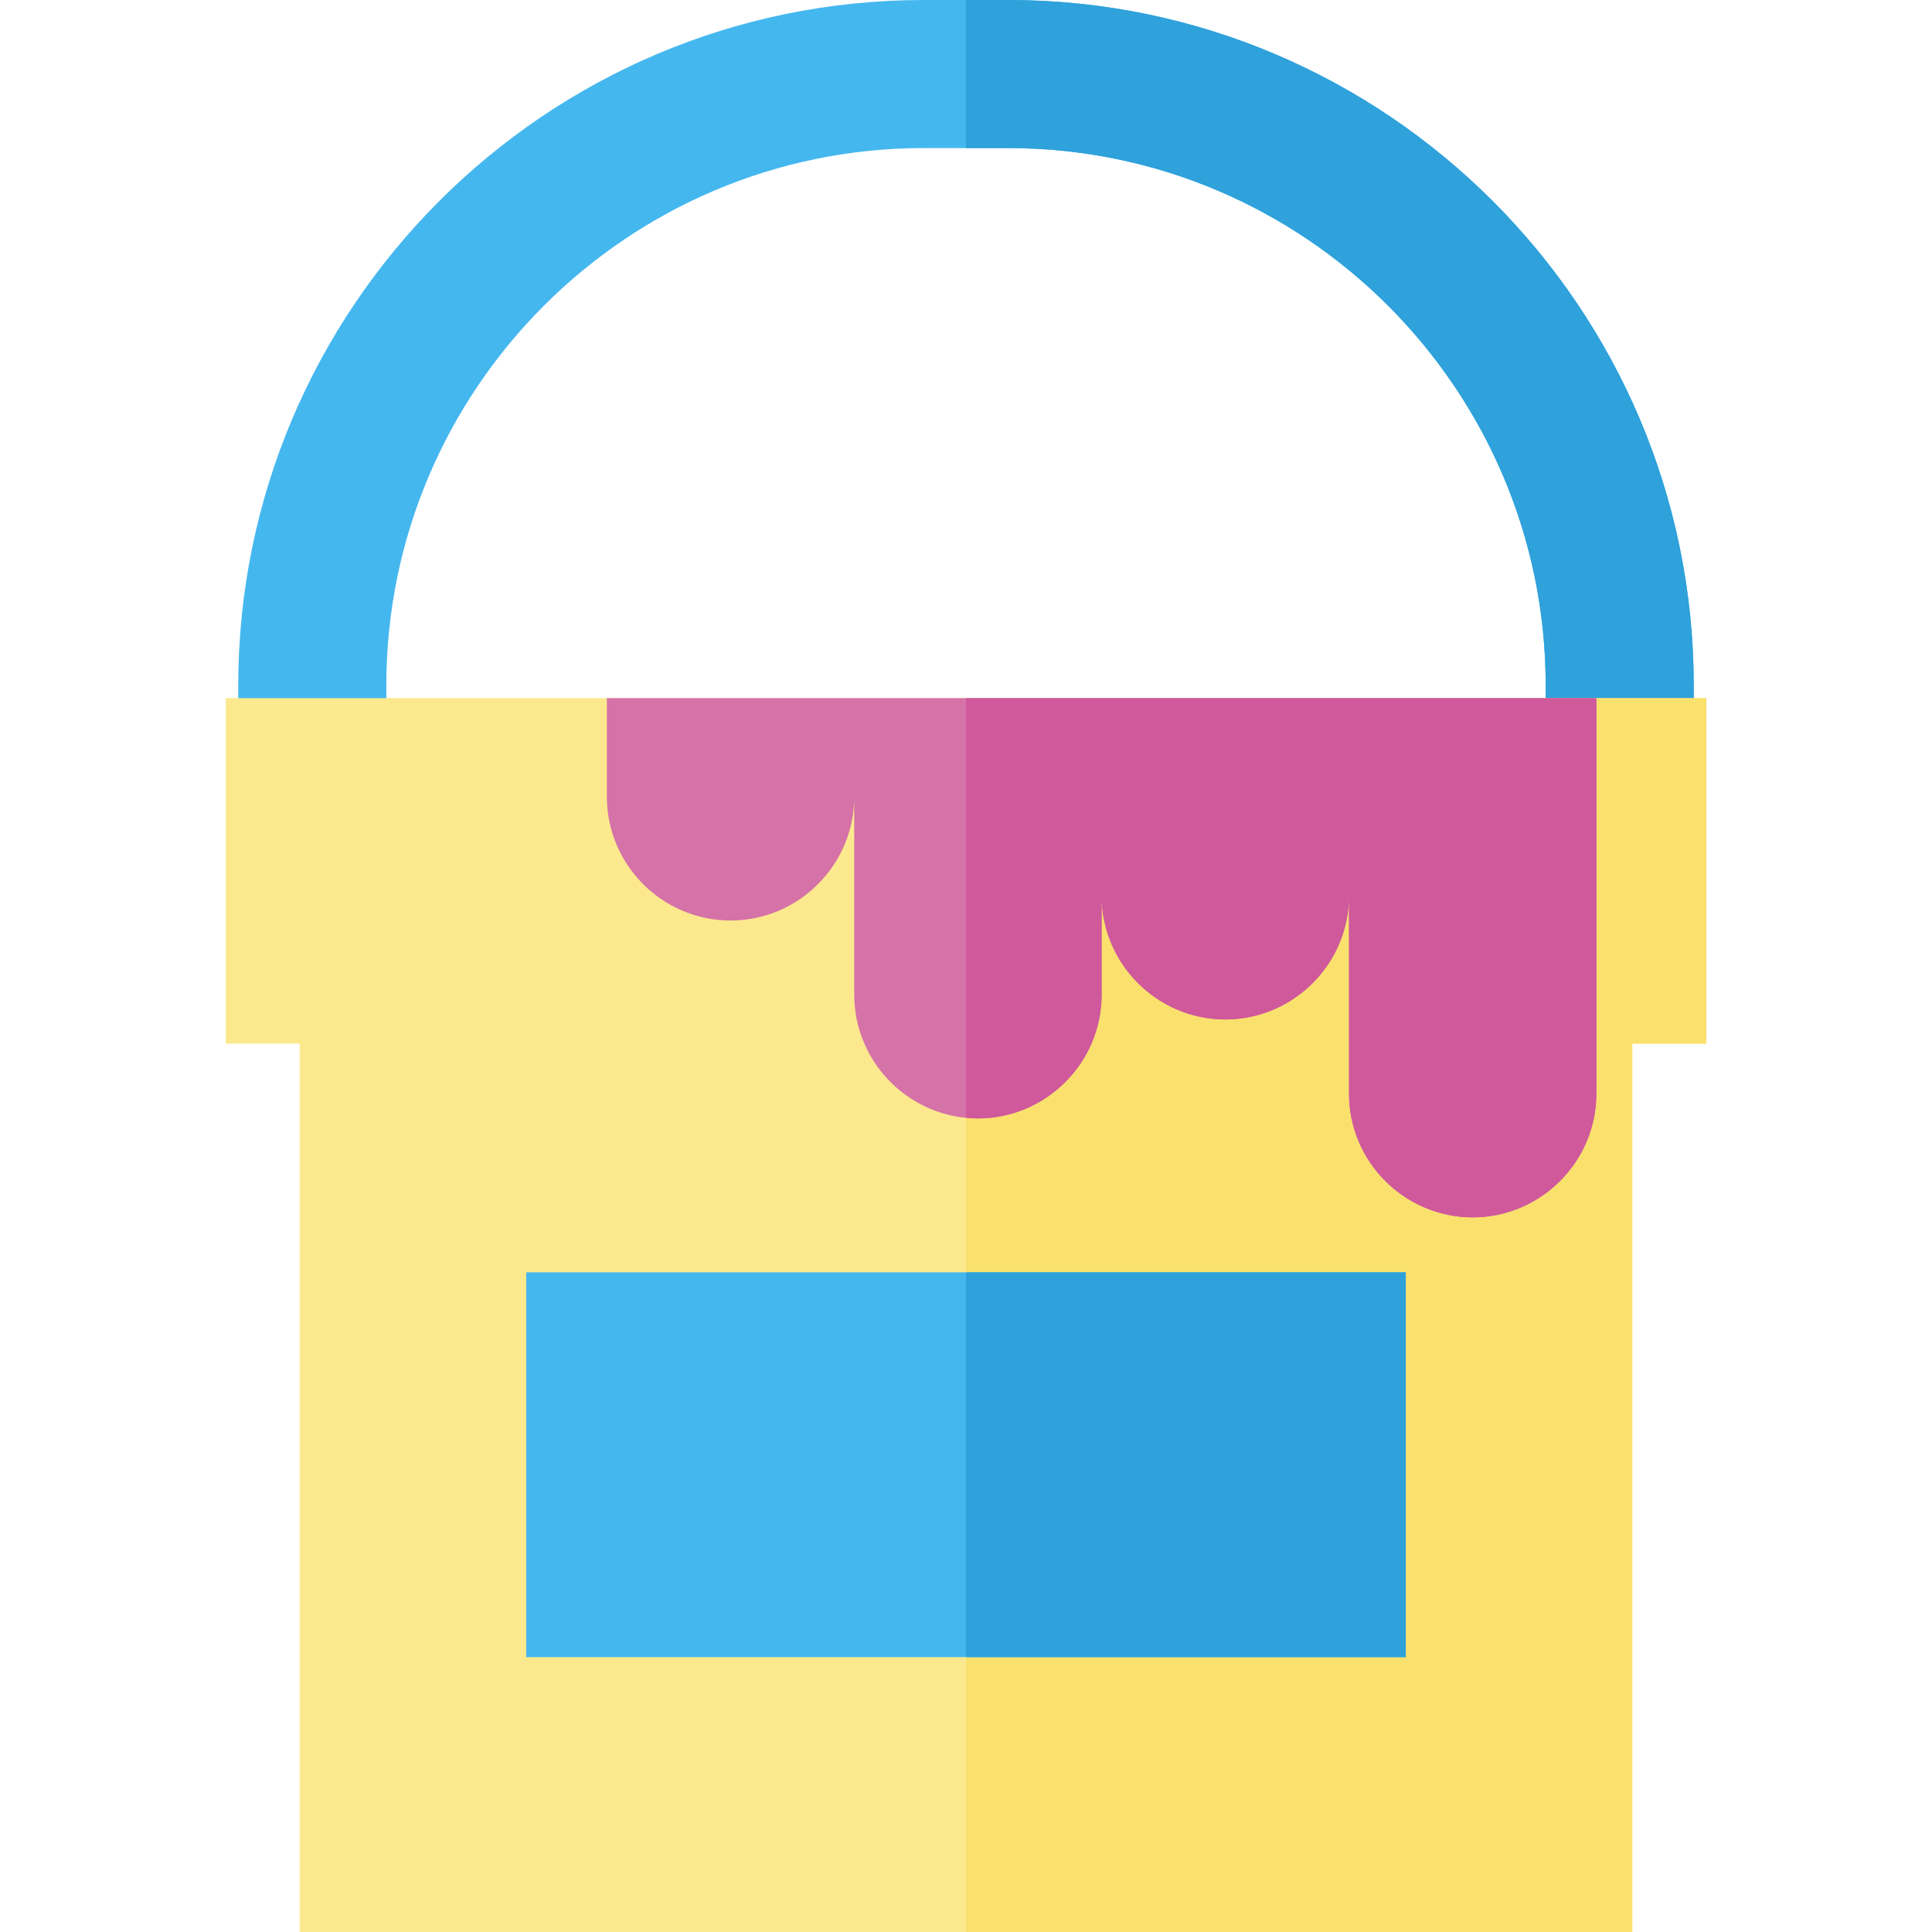 <?xml version="1.0" encoding="iso-8859-1"?>
<!-- Generator: Adobe Illustrator 19.0.0, SVG Export Plug-In . SVG Version: 6.00 Build 0)  -->
<svg version="1.1" id="Layer_1" xmlns="http://www.w3.org/2000/svg" xmlns:xlink="http://www.w3.org/1999/xlink" x="0px" y="0px"
	 viewBox="0 0 351.452 351.452" style="enable-background:new 0 0 351.452 351.452;" xml:space="preserve">
<g id="XMLID_464_">
	<g id="XMLID_466_">
		<g id="XMLID_467_">
			<path id="XMLID_468_" style="fill:#45B7EF;" d="M308.111,171.888h-26.934v-47.175c0-53.915-43.864-97.779-97.78-97.779h-15.344
				c-53.915,0-97.779,43.864-97.779,97.779v47.175H43.34v-47.175C43.34,55.946,99.286,0,168.053,0h15.344
				c68.767,0,124.714,55.946,124.714,124.714V171.888z"/>
		</g>
		<path id="XMLID_469_" style="fill:#2FA1DB;" d="M183.397,0h-7.672v26.934h7.672c53.915,0,97.78,43.864,97.78,97.779v47.175h26.934
			v-47.175C308.111,55.946,252.165,0,183.397,0z"/>
	</g>
	<g id="XMLID_470_">
		<polygon id="XMLID_474_" style="fill:#FCE98E;" points="310.396,127.002 310.396,189.842 296.936,189.842 296.936,351.452 
			54.516,351.452 54.516,189.842 41.056,189.842 41.056,127.002 		"/>
		<polygon id="XMLID_477_" style="fill:#FAE16E;" points="175.726,127.002 175.726,351.452 296.936,351.452 296.936,189.842 
			310.396,189.842 310.396,127.002 		"/>
	</g>
	<g id="XMLID_478_">
		<path id="XMLID_479_" style="fill:#D572A8;" d="M175.726,127.002h-65.33v17.95c0,12.38,10.12,22.5,22.5,22.5s22.5-10.12,22.5-22.5
			v36c0,12.013,9.53,21.897,21.406,22.472c0.363,0.018,0.727,0.028,1.094,0.028c12.38,0,22.5-10.12,22.5-22.5v-18
			c0,12.38,10.12,22.5,22.5,22.5s22.5-10.12,22.5-22.5v36c0,12.38,10.12,22.5,22.5,22.5s22.5-10.12,22.5-22.5v-71.95H175.726z"/>
		<path id="XMLID_481_" style="fill:#CF599B;" d="M175.726,127.002v76.343c0.715,0.069,1.438,0.107,2.17,0.107
			c12.38,0,22.5-10.12,22.5-22.5v-18c0,12.38,10.12,22.5,22.5,22.5s22.5-10.12,22.5-22.5v36c0,12.38,10.12,22.5,22.5,22.5
			s22.5-10.12,22.5-22.5v-71.95H175.726z"/>
	</g>
	<g id="XMLID_482_">
		<polygon id="XMLID_483_" style="fill:#45B7EF;" points="175.726,231.452 95.726,231.452 95.726,301.452 175.726,301.452 
			255.726,301.452 255.726,231.452 		"/>
		<rect id="XMLID_484_" x="175.726" y="231.452" style="fill:#2FA1DB;" width="80" height="70"/>
	</g>
</g>
<g>
</g>
<g>
</g>
<g>
</g>
<g>
</g>
<g>
</g>
<g>
</g>
<g>
</g>
<g>
</g>
<g>
</g>
<g>
</g>
<g>
</g>
<g>
</g>
<g>
</g>
<g>
</g>
<g>
</g>
</svg>

